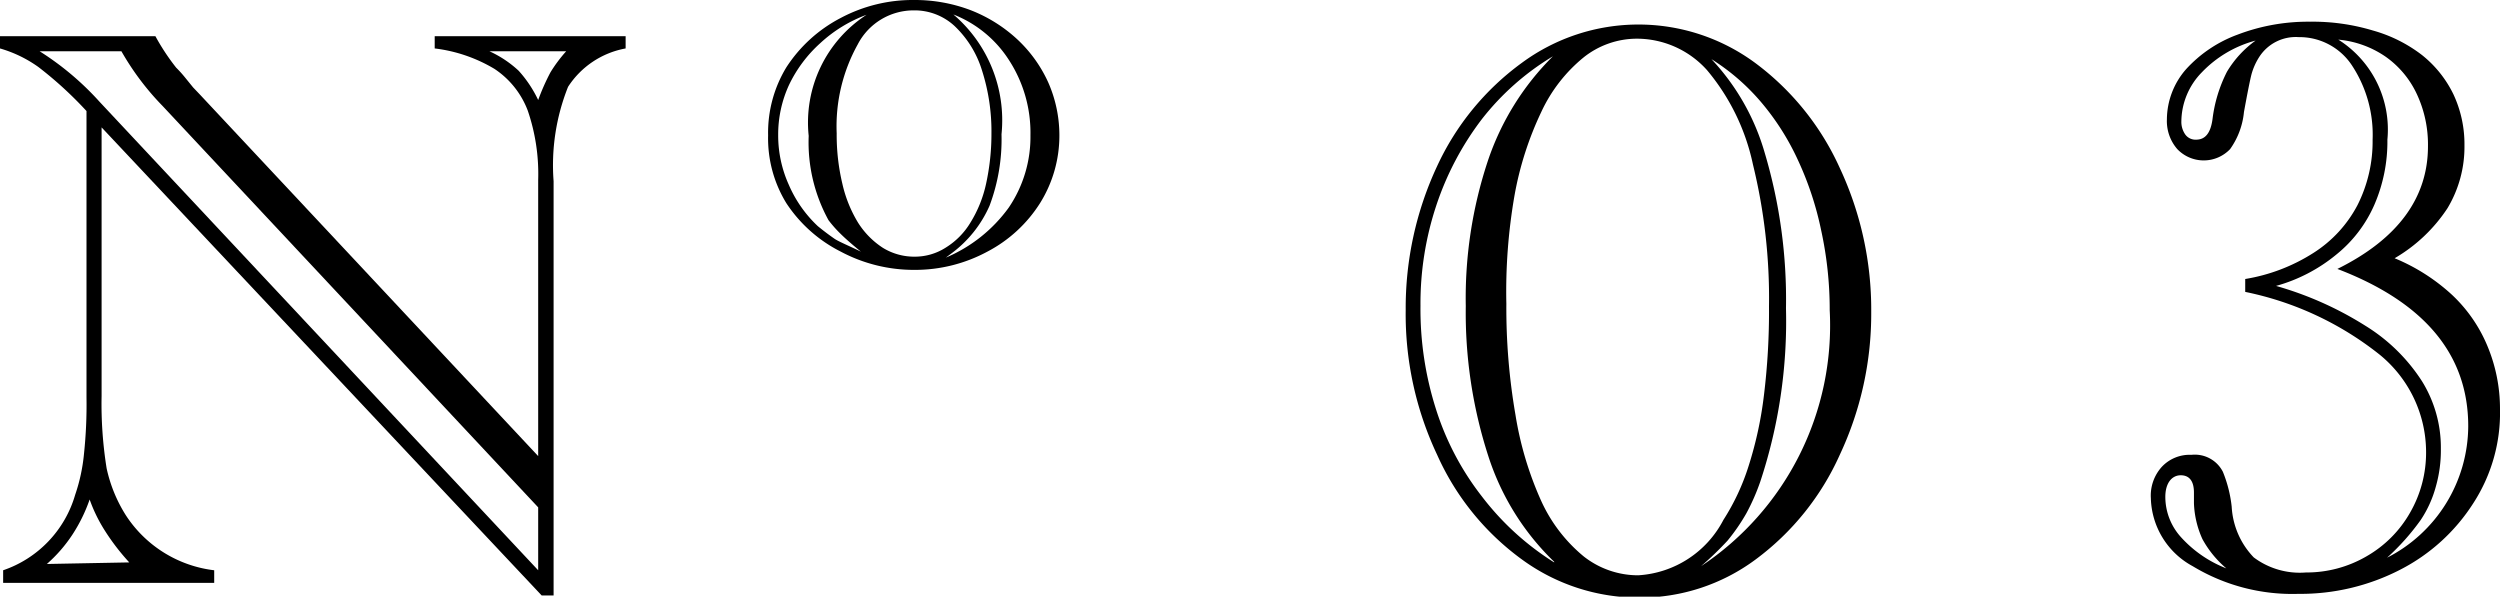 <svg xmlns="http://www.w3.org/2000/svg" width="79.48" height="18.97" viewBox="0 0 79.48 18.97"><g id="レイヤー_2" data-name="レイヤー 2"><g id="レイヤー_1-2" data-name="レイヤー 1"><path d="M17.6,18.93h-.38L3.23,4.05l0,8.54a12.93,12.93,0,0,0,.16,2.3A4.61,4.61,0,0,0,4,16.38a3.9,3.9,0,0,0,2.81,1.75v.4H.1v-.4a3.59,3.59,0,0,0,2.29-2.4,5.64,5.64,0,0,0,.28-1.3,14.8,14.8,0,0,0,.08-1.79V3.53a12.09,12.09,0,0,0-1.53-1.4A4,4,0,0,0,0,1.54V1.15H4.94a7,7,0,0,0,.66,1,3.81,3.81,0,0,1,.28.31l.26.32L6.35,3l10.76,11.5V5.72a6.22,6.22,0,0,0-.33-2.2,2.76,2.76,0,0,0-1.06-1.33,4.82,4.82,0,0,0-1.9-.65V1.15h6.07v.39a2.77,2.77,0,0,0-1.83,1.22,6.72,6.72,0,0,0-.46,3Zm-.49-.8v-2L5.17,3.37A8.53,8.53,0,0,1,3.86,1.63H1.26a9.12,9.12,0,0,1,1.9,1.6Zm-13-.25a7.13,7.13,0,0,1-.77-1,4.86,4.86,0,0,1-.49-1A5.07,5.07,0,0,1,2.3,17a4.61,4.61,0,0,1-.81.93ZM15.56,1.63a3.47,3.47,0,0,1,.93.62,3.83,3.83,0,0,1,.62.93,6.91,6.91,0,0,1,.39-.88A4.56,4.56,0,0,1,18,1.63Z"/><path d="M24.42,4.3A4,4,0,0,1,25,2.14,4.56,4.56,0,0,1,26.73.57,4.87,4.87,0,0,1,29.06,0a5,5,0,0,1,1.79.32,4.68,4.68,0,0,1,1.48.92,4.29,4.29,0,0,1,1,1.39,4.17,4.17,0,0,1,.35,1.67,4.05,4.05,0,0,1-.61,2.15A4.38,4.38,0,0,1,31.39,8a4.84,4.84,0,0,1-2.32.58A4.94,4.94,0,0,1,26.73,8,4.48,4.48,0,0,1,25,6.46,3.94,3.94,0,0,1,24.42,4.3ZM27.37,8c-.32-.26-.53-.45-.65-.57A3.83,3.83,0,0,1,26.34,7a5.14,5.14,0,0,1-.63-2.68A4.08,4.08,0,0,1,27.55.47a4.41,4.41,0,0,0-1.47.9,4.25,4.25,0,0,0-1,1.34,3.76,3.76,0,0,0-.34,1.59,3.81,3.81,0,0,0,.34,1.58A3.94,3.94,0,0,0,26,7.19c.22.18.4.31.53.4S27,7.82,27.37,8ZM26.6,4.24a6.7,6.7,0,0,0,.18,1.6,4.12,4.12,0,0,0,.5,1.24,2.62,2.62,0,0,0,.79.8,1.9,1.9,0,0,0,1,.28,1.82,1.82,0,0,0,1-.29,2.36,2.36,0,0,0,.78-.79,3.92,3.92,0,0,0,.5-1.24,7.41,7.41,0,0,0,.17-1.6,6.35,6.35,0,0,0-.3-2A3.26,3.26,0,0,0,30.34.82,1.87,1.87,0,0,0,29.05.33a2,2,0,0,0-1.78,1.08A5.36,5.36,0,0,0,26.6,4.24Zm3.47,3.95a4.73,4.73,0,0,0,2-1.59,4,4,0,0,0,.69-2.3,4.24,4.24,0,0,0-.67-2.37A3.7,3.7,0,0,0,30.31.46a4.42,4.42,0,0,1,1.53,3.81,6,6,0,0,1-.38,2.27,3.77,3.77,0,0,1-1.23,1.53Z"/><path d="M44.69,9.86a10.65,10.65,0,0,1,1-4.58A8.43,8.43,0,0,1,48.38,2,6.25,6.25,0,0,1,55.8,2a8.53,8.53,0,0,1,2.69,3.34,10.63,10.63,0,0,1,1,4.57,10.55,10.55,0,0,1-1,4.55,8.42,8.42,0,0,1-2.68,3.33A6.15,6.15,0,0,1,52.12,19a6.29,6.29,0,0,1-3.73-1.21,8.29,8.29,0,0,1-2.7-3.33A10.47,10.47,0,0,1,44.69,9.86Zm4.72,8a8.12,8.12,0,0,1-2.1-3.38,14.78,14.78,0,0,1-.71-4.75,13.83,13.83,0,0,1,.7-4.61,8.48,8.48,0,0,1,2.07-3.33,8.25,8.25,0,0,0-2.26,2,9.4,9.4,0,0,0-1.45,2.75,9.89,9.89,0,0,0-.5,3.18A10.45,10.45,0,0,0,45.65,13a8.82,8.82,0,0,0,1.46,2.78A8.71,8.71,0,0,0,49.41,17.88ZM47.89,9.66a19.92,19.92,0,0,0,.29,3.53A10.78,10.78,0,0,0,49,15.93a4.92,4.92,0,0,0,1.35,1.76,2.8,2.8,0,0,0,1.73.6,3.27,3.27,0,0,0,2.71-1.76,7.12,7.12,0,0,0,.8-1.71,12.06,12.06,0,0,0,.49-2.26,21.92,21.92,0,0,0,.16-2.82,17.84,17.84,0,0,0-.51-4.51,6.88,6.88,0,0,0-1.46-3,3,3,0,0,0-2.22-1,2.72,2.72,0,0,0-1.71.6A4.89,4.89,0,0,0,49,3.56a10.44,10.44,0,0,0-.85,2.65A17.87,17.87,0,0,0,47.89,9.66ZM54.08,18a9.19,9.19,0,0,0,4.09-8.14,11.81,11.81,0,0,0-.27-2.53,10.15,10.15,0,0,0-.74-2.24A8,8,0,0,0,56,3.26a6.86,6.86,0,0,0-1.59-1.38,7.29,7.29,0,0,1,1.7,3,16.31,16.31,0,0,1,.67,4.92,16.22,16.22,0,0,1-.82,5.52,6.76,6.76,0,0,1-.44,1,6.14,6.14,0,0,1-.6.87A10.65,10.65,0,0,1,54.08,18Z"/><path d="M76.13,8.21a6.16,6.16,0,0,1,1.81,1.15A4.7,4.7,0,0,1,79.08,11a5.18,5.18,0,0,1,.4,2A5.28,5.28,0,0,1,78.63,16a6,6,0,0,1-2.32,2.11,6.92,6.92,0,0,1-3.24.77A6.12,6.12,0,0,1,69.71,18a2.53,2.53,0,0,1-1.33-2.16,1.36,1.36,0,0,1,.35-1,1.21,1.21,0,0,1,.94-.38,1,1,0,0,1,1,.54,4.09,4.09,0,0,1,.28,1.11,2.52,2.52,0,0,0,.7,1.61,2.44,2.44,0,0,0,1.66.48,3.78,3.78,0,0,0,1.92-.51,3.71,3.71,0,0,0,1.39-1.39,3.82,3.82,0,0,0,.51-1.93,4,4,0,0,0-1.47-3.09,10.1,10.1,0,0,0-4.28-2l0-.41a5.75,5.75,0,0,0,2.17-.83,4,4,0,0,0,1.4-1.52,4.49,4.49,0,0,0,.48-2.08,4,4,0,0,0-.65-2.35,2,2,0,0,0-1.7-.91,1.38,1.38,0,0,0-1.26.64,2,2,0,0,0-.24.54q-.07.27-.24,1.2a2.43,2.43,0,0,1-.44,1.18,1.16,1.16,0,0,1-1.68,0,1.36,1.36,0,0,1-.33-.95,2.44,2.44,0,0,1,.61-1.59A4.14,4.14,0,0,1,71.14,1.1a6.28,6.28,0,0,1,2.3-.41,6.63,6.63,0,0,1,2,.28A4.57,4.57,0,0,1,77,1.75,3.6,3.6,0,0,1,78,3a3.74,3.74,0,0,1,.35,1.62,3.79,3.79,0,0,1-.54,2A5.05,5.05,0,0,1,76.13,8.21Zm-5.35,9.86a3.28,3.28,0,0,1-.76-.93A3,3,0,0,1,69.75,16l0-.34c0-.37-.15-.55-.42-.55s-.49.23-.49.69a1.91,1.91,0,0,0,.5,1.28A3.79,3.79,0,0,0,70.78,18.07Zm.93-16.78A3.67,3.67,0,0,0,70,2.3a2.26,2.26,0,0,0-.65,1.55.7.7,0,0,0,.12.42.4.4,0,0,0,.35.17c.29,0,.46-.21.52-.65a4.51,4.51,0,0,1,.46-1.51A3.32,3.32,0,0,1,71.71,1.29Zm4.18,16.44a4.72,4.72,0,0,0,2.58-4.18q0-3.41-4.16-5c1.92-.95,2.88-2.26,2.88-3.9A3.78,3.78,0,0,0,76.84,3a3,3,0,0,0-1-1.2,3.15,3.15,0,0,0-1.5-.54A3.38,3.38,0,0,1,75.9,4.44a5.05,5.05,0,0,1-.41,2.06,4.17,4.17,0,0,1-1.21,1.59,5.18,5.18,0,0,1-1.92,1,10.88,10.88,0,0,1,2.83,1.26A5.68,5.68,0,0,1,77,12.12a4,4,0,0,1,.6,2.15,4.2,4.2,0,0,1-.16,1.2,3.61,3.61,0,0,1-.48,1.06A7.41,7.41,0,0,1,75.89,17.73Z"/></g></g></svg>